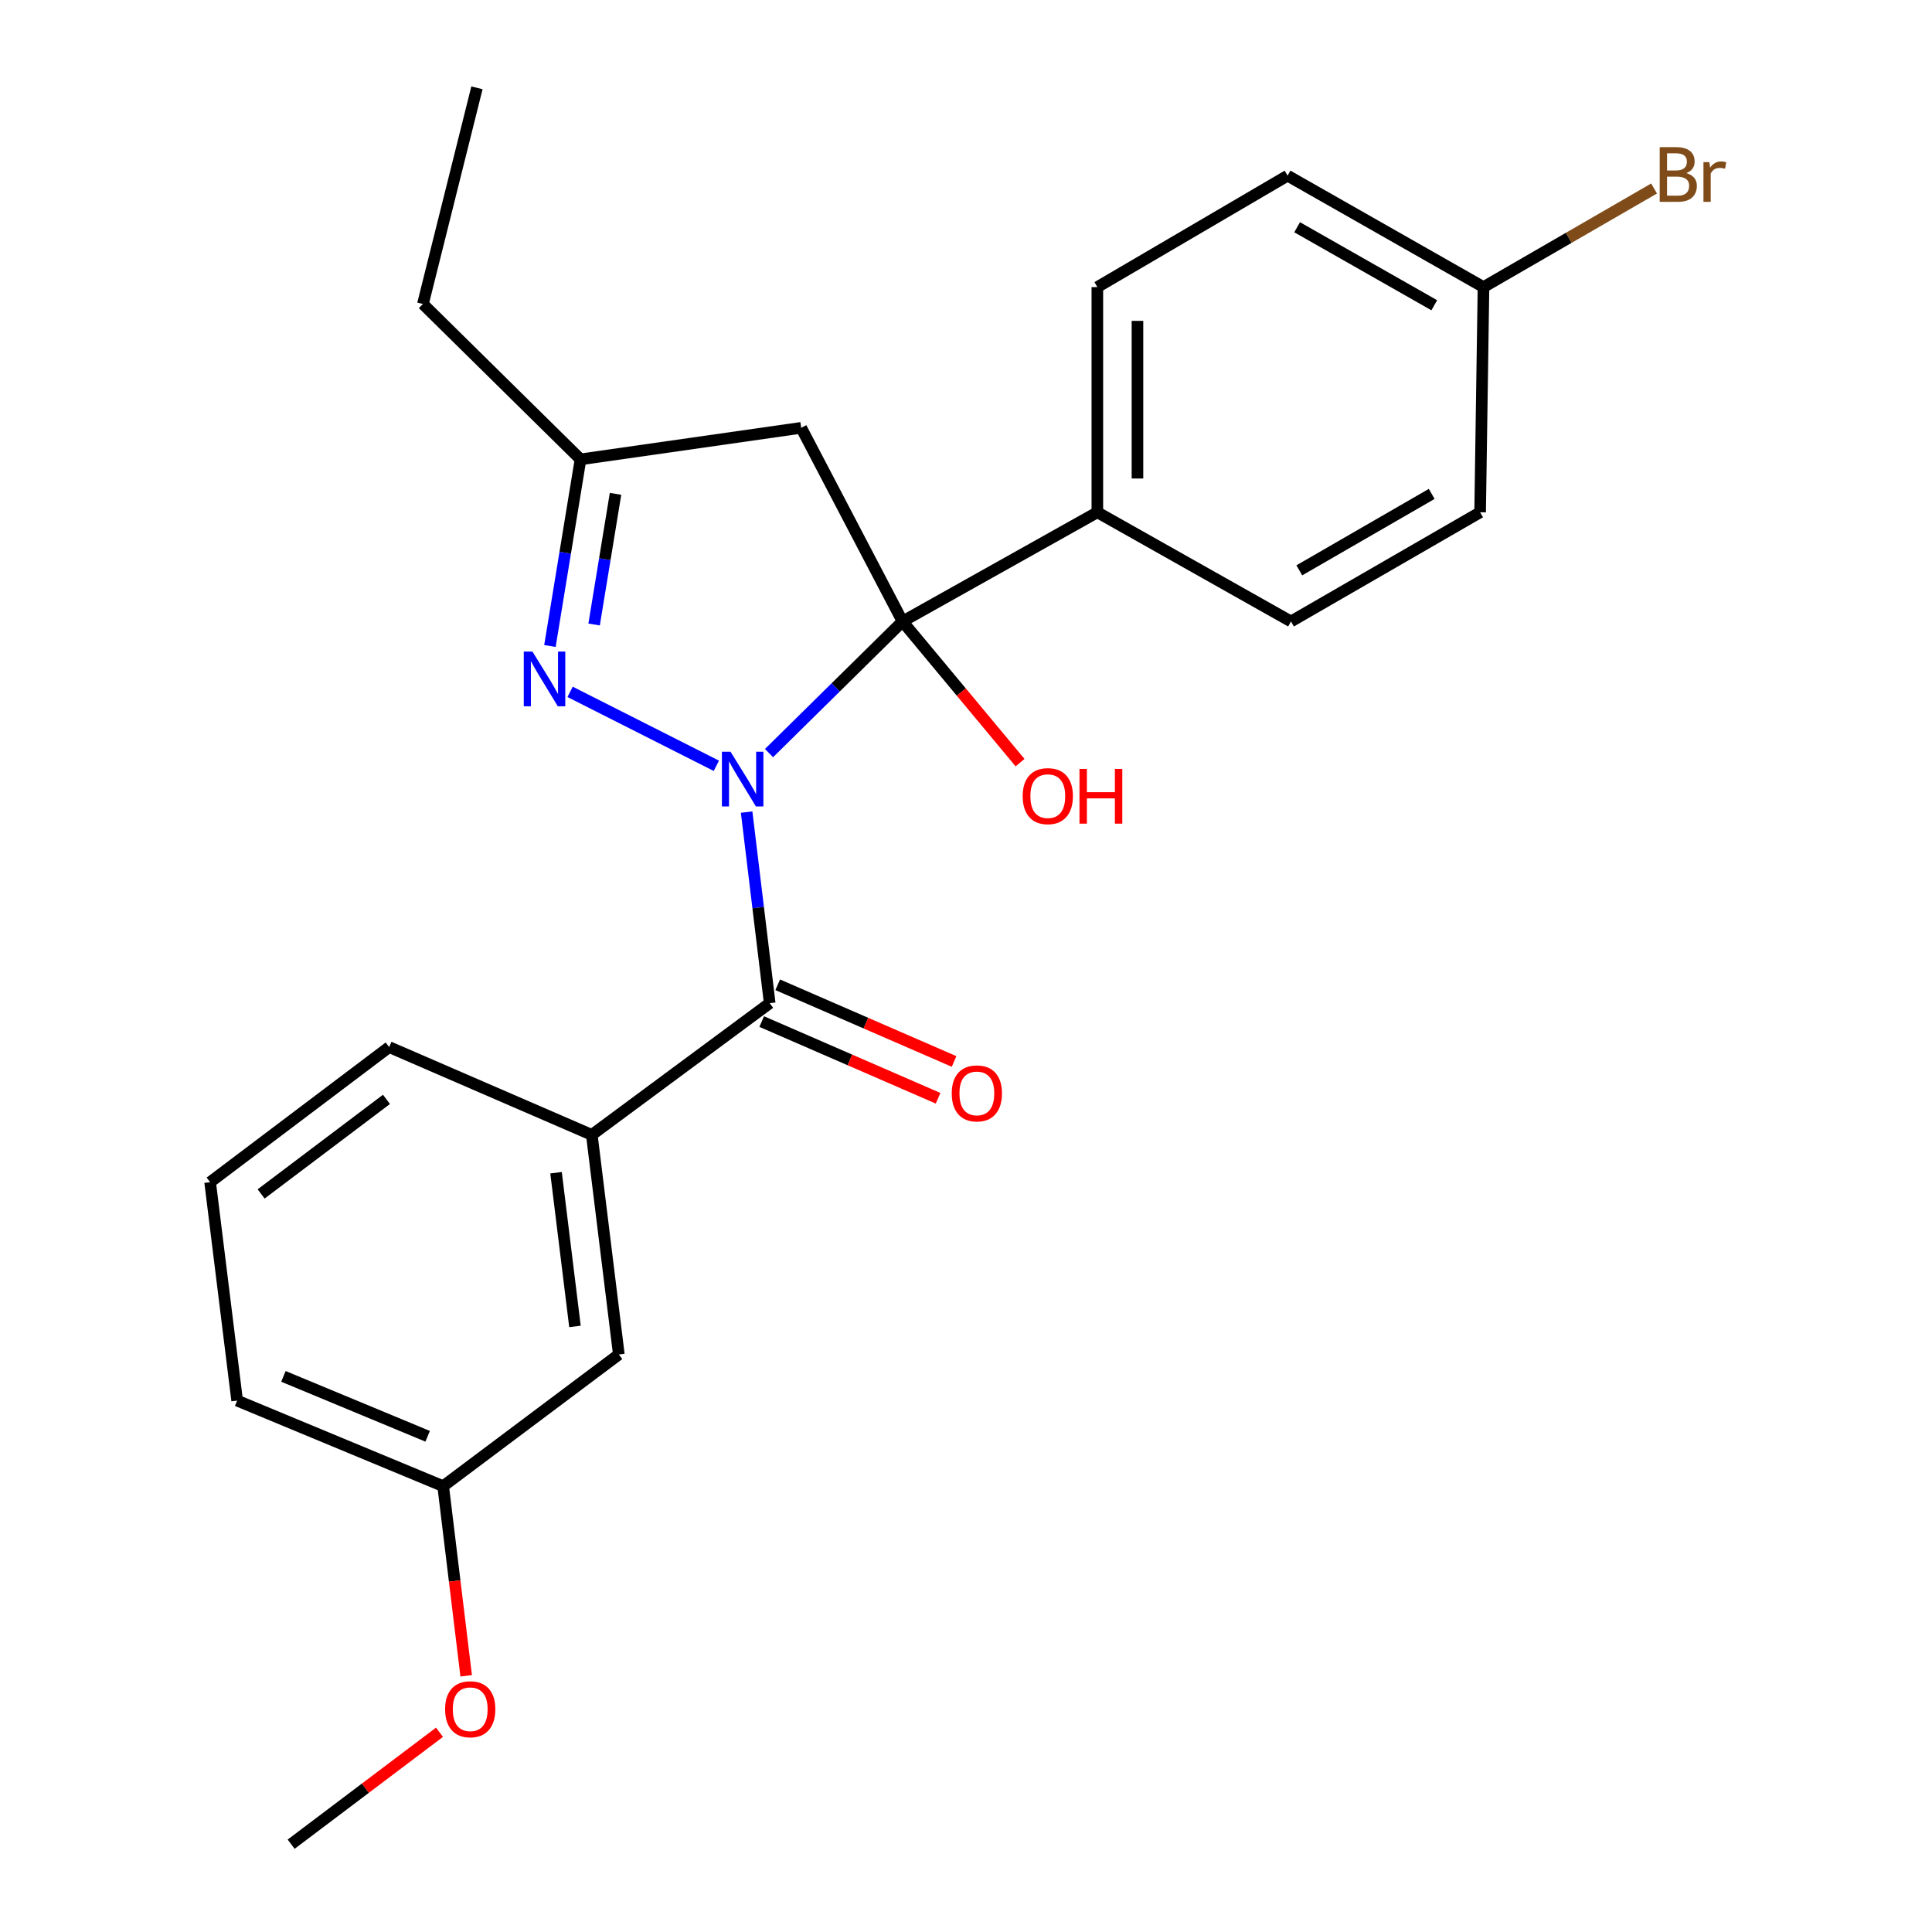 <?xml version='1.0' encoding='iso-8859-1'?>
<svg version='1.1' baseProfile='full'
              xmlns='http://www.w3.org/2000/svg'
                      xmlns:rdkit='http://www.rdkit.org/xml'
                      xmlns:xlink='http://www.w3.org/1999/xlink'
                  xml:space='preserve'
width='1000px' height='1000px' viewBox='0 0 1000 1000'>
<!-- END OF HEADER -->
<rect style='opacity:1.0;fill:#FFFFFF;stroke:none' width='1000' height='1000' x='0' y='0'> </rect>
<path class='bond-0' d='M 398.04,389.804 L 432.598,355.737' style='fill:none;fill-rule:evenodd;stroke:#0000FF;stroke-width:6px;stroke-linecap:butt;stroke-linejoin:miter;stroke-opacity:1' />
<path class='bond-0' d='M 432.598,355.737 L 467.157,321.67' style='fill:none;fill-rule:evenodd;stroke:#000000;stroke-width:6px;stroke-linecap:butt;stroke-linejoin:miter;stroke-opacity:1' />
<path class='bond-1' d='M 370.782,396.374 L 295.079,358.101' style='fill:none;fill-rule:evenodd;stroke:#0000FF;stroke-width:6px;stroke-linecap:butt;stroke-linejoin:miter;stroke-opacity:1' />
<path class='bond-2' d='M 386.457,420.337 L 392.428,469.79' style='fill:none;fill-rule:evenodd;stroke:#0000FF;stroke-width:6px;stroke-linecap:butt;stroke-linejoin:miter;stroke-opacity:1' />
<path class='bond-2' d='M 392.428,469.79 L 398.4,519.243' style='fill:none;fill-rule:evenodd;stroke:#000000;stroke-width:6px;stroke-linecap:butt;stroke-linejoin:miter;stroke-opacity:1' />
<path class='bond-3' d='M 467.157,321.67 L 414.701,221.442' style='fill:none;fill-rule:evenodd;stroke:#000000;stroke-width:6px;stroke-linecap:butt;stroke-linejoin:miter;stroke-opacity:1' />
<path class='bond-6' d='M 467.157,321.67 L 567.985,265.154' style='fill:none;fill-rule:evenodd;stroke:#000000;stroke-width:6px;stroke-linecap:butt;stroke-linejoin:miter;stroke-opacity:1' />
<path class='bond-9' d='M 467.157,321.67 L 497.566,358.206' style='fill:none;fill-rule:evenodd;stroke:#000000;stroke-width:6px;stroke-linecap:butt;stroke-linejoin:miter;stroke-opacity:1' />
<path class='bond-9' d='M 497.566,358.206 L 527.975,394.742' style='fill:none;fill-rule:evenodd;stroke:#FF0000;stroke-width:6px;stroke-linecap:butt;stroke-linejoin:miter;stroke-opacity:1' />
<path class='bond-5' d='M 284.641,334.372 L 292.56,286.069' style='fill:none;fill-rule:evenodd;stroke:#0000FF;stroke-width:6px;stroke-linecap:butt;stroke-linejoin:miter;stroke-opacity:1' />
<path class='bond-5' d='M 292.56,286.069 L 300.479,237.766' style='fill:none;fill-rule:evenodd;stroke:#000000;stroke-width:6px;stroke-linecap:butt;stroke-linejoin:miter;stroke-opacity:1' />
<path class='bond-5' d='M 307.509,323.241 L 313.052,289.429' style='fill:none;fill-rule:evenodd;stroke:#0000FF;stroke-width:6px;stroke-linecap:butt;stroke-linejoin:miter;stroke-opacity:1' />
<path class='bond-5' d='M 313.052,289.429 L 318.595,255.617' style='fill:none;fill-rule:evenodd;stroke:#000000;stroke-width:6px;stroke-linecap:butt;stroke-linejoin:miter;stroke-opacity:1' />
<path class='bond-4' d='M 398.4,519.243 L 306.316,587.411' style='fill:none;fill-rule:evenodd;stroke:#000000;stroke-width:6px;stroke-linecap:butt;stroke-linejoin:miter;stroke-opacity:1' />
<path class='bond-7' d='M 394.26,528.764 L 439.908,548.612' style='fill:none;fill-rule:evenodd;stroke:#000000;stroke-width:6px;stroke-linecap:butt;stroke-linejoin:miter;stroke-opacity:1' />
<path class='bond-7' d='M 439.908,548.612 L 485.556,568.46' style='fill:none;fill-rule:evenodd;stroke:#FF0000;stroke-width:6px;stroke-linecap:butt;stroke-linejoin:miter;stroke-opacity:1' />
<path class='bond-7' d='M 402.54,509.721 L 448.188,529.569' style='fill:none;fill-rule:evenodd;stroke:#000000;stroke-width:6px;stroke-linecap:butt;stroke-linejoin:miter;stroke-opacity:1' />
<path class='bond-7' d='M 448.188,529.569 L 493.836,549.416' style='fill:none;fill-rule:evenodd;stroke:#FF0000;stroke-width:6px;stroke-linecap:butt;stroke-linejoin:miter;stroke-opacity:1' />
<path class='bond-24' d='M 414.701,221.442 L 300.479,237.766' style='fill:none;fill-rule:evenodd;stroke:#000000;stroke-width:6px;stroke-linecap:butt;stroke-linejoin:miter;stroke-opacity:1' />
<path class='bond-8' d='M 306.316,587.411 L 320.31,701.068' style='fill:none;fill-rule:evenodd;stroke:#000000;stroke-width:6px;stroke-linecap:butt;stroke-linejoin:miter;stroke-opacity:1' />
<path class='bond-8' d='M 287.805,606.997 L 297.601,686.557' style='fill:none;fill-rule:evenodd;stroke:#000000;stroke-width:6px;stroke-linecap:butt;stroke-linejoin:miter;stroke-opacity:1' />
<path class='bond-17' d='M 306.316,587.411 L 201.427,541.969' style='fill:none;fill-rule:evenodd;stroke:#000000;stroke-width:6px;stroke-linecap:butt;stroke-linejoin:miter;stroke-opacity:1' />
<path class='bond-19' d='M 300.479,237.766 L 218.905,157.346' style='fill:none;fill-rule:evenodd;stroke:#000000;stroke-width:6px;stroke-linecap:butt;stroke-linejoin:miter;stroke-opacity:1' />
<path class='bond-10' d='M 567.985,265.154 L 567.985,148.601' style='fill:none;fill-rule:evenodd;stroke:#000000;stroke-width:6px;stroke-linecap:butt;stroke-linejoin:miter;stroke-opacity:1' />
<path class='bond-10' d='M 588.75,247.671 L 588.75,166.084' style='fill:none;fill-rule:evenodd;stroke:#000000;stroke-width:6px;stroke-linecap:butt;stroke-linejoin:miter;stroke-opacity:1' />
<path class='bond-11' d='M 567.985,265.154 L 668.213,321.67' style='fill:none;fill-rule:evenodd;stroke:#000000;stroke-width:6px;stroke-linecap:butt;stroke-linejoin:miter;stroke-opacity:1' />
<path class='bond-13' d='M 320.31,701.068 L 229.38,769.236' style='fill:none;fill-rule:evenodd;stroke:#000000;stroke-width:6px;stroke-linecap:butt;stroke-linejoin:miter;stroke-opacity:1' />
<path class='bond-15' d='M 567.985,148.601 L 666.448,90.919' style='fill:none;fill-rule:evenodd;stroke:#000000;stroke-width:6px;stroke-linecap:butt;stroke-linejoin:miter;stroke-opacity:1' />
<path class='bond-14' d='M 668.213,321.67 L 766.111,265.154' style='fill:none;fill-rule:evenodd;stroke:#000000;stroke-width:6px;stroke-linecap:butt;stroke-linejoin:miter;stroke-opacity:1' />
<path class='bond-14' d='M 672.515,295.209 L 741.044,255.647' style='fill:none;fill-rule:evenodd;stroke:#000000;stroke-width:6px;stroke-linecap:butt;stroke-linejoin:miter;stroke-opacity:1' />
<path class='bond-12' d='M 767.853,148.601 L 766.111,265.154' style='fill:none;fill-rule:evenodd;stroke:#000000;stroke-width:6px;stroke-linecap:butt;stroke-linejoin:miter;stroke-opacity:1' />
<path class='bond-16' d='M 767.853,148.601 L 812.001,123.082' style='fill:none;fill-rule:evenodd;stroke:#000000;stroke-width:6px;stroke-linecap:butt;stroke-linejoin:miter;stroke-opacity:1' />
<path class='bond-16' d='M 812.001,123.082 L 856.149,97.563' style='fill:none;fill-rule:evenodd;stroke:#7F4C19;stroke-width:6px;stroke-linecap:butt;stroke-linejoin:miter;stroke-opacity:1' />
<path class='bond-25' d='M 767.853,148.601 L 666.448,90.919' style='fill:none;fill-rule:evenodd;stroke:#000000;stroke-width:6px;stroke-linecap:butt;stroke-linejoin:miter;stroke-opacity:1' />
<path class='bond-25' d='M 742.375,157.999 L 671.391,117.621' style='fill:none;fill-rule:evenodd;stroke:#000000;stroke-width:6px;stroke-linecap:butt;stroke-linejoin:miter;stroke-opacity:1' />
<path class='bond-18' d='M 229.38,769.236 L 235.337,818.317' style='fill:none;fill-rule:evenodd;stroke:#000000;stroke-width:6px;stroke-linecap:butt;stroke-linejoin:miter;stroke-opacity:1' />
<path class='bond-18' d='M 235.337,818.317 L 241.294,867.398' style='fill:none;fill-rule:evenodd;stroke:#FF0000;stroke-width:6px;stroke-linecap:butt;stroke-linejoin:miter;stroke-opacity:1' />
<path class='bond-26' d='M 229.38,769.236 L 122.749,724.948' style='fill:none;fill-rule:evenodd;stroke:#000000;stroke-width:6px;stroke-linecap:butt;stroke-linejoin:miter;stroke-opacity:1' />
<path class='bond-26' d='M 221.35,743.416 L 146.709,712.414' style='fill:none;fill-rule:evenodd;stroke:#000000;stroke-width:6px;stroke-linecap:butt;stroke-linejoin:miter;stroke-opacity:1' />
<path class='bond-20' d='M 201.427,541.969 L 108.756,611.891' style='fill:none;fill-rule:evenodd;stroke:#000000;stroke-width:6px;stroke-linecap:butt;stroke-linejoin:miter;stroke-opacity:1' />
<path class='bond-20' d='M 200.034,569.034 L 135.163,617.98' style='fill:none;fill-rule:evenodd;stroke:#000000;stroke-width:6px;stroke-linecap:butt;stroke-linejoin:miter;stroke-opacity:1' />
<path class='bond-22' d='M 227.483,896.621 L 189.092,925.583' style='fill:none;fill-rule:evenodd;stroke:#FF0000;stroke-width:6px;stroke-linecap:butt;stroke-linejoin:miter;stroke-opacity:1' />
<path class='bond-22' d='M 189.092,925.583 L 150.702,954.545' style='fill:none;fill-rule:evenodd;stroke:#000000;stroke-width:6px;stroke-linecap:butt;stroke-linejoin:miter;stroke-opacity:1' />
<path class='bond-23' d='M 218.905,157.346 L 246.869,45.455' style='fill:none;fill-rule:evenodd;stroke:#000000;stroke-width:6px;stroke-linecap:butt;stroke-linejoin:miter;stroke-opacity:1' />
<path class='bond-21' d='M 108.756,611.891 L 122.749,724.948' style='fill:none;fill-rule:evenodd;stroke:#000000;stroke-width:6px;stroke-linecap:butt;stroke-linejoin:miter;stroke-opacity:1' />
<path  class='atom-0' d='M 378.135 389.096
L 387.415 404.096
Q 388.335 405.576, 389.815 408.256
Q 391.295 410.936, 391.375 411.096
L 391.375 389.096
L 395.135 389.096
L 395.135 417.416
L 391.255 417.416
L 381.295 401.016
Q 380.135 399.096, 378.895 396.896
Q 377.695 394.696, 377.335 394.016
L 377.335 417.416
L 373.655 417.416
L 373.655 389.096
L 378.135 389.096
' fill='#0000FF'/>
<path  class='atom-2' d='M 275.588 337.251
L 284.868 352.251
Q 285.788 353.731, 287.268 356.411
Q 288.748 359.091, 288.828 359.251
L 288.828 337.251
L 292.588 337.251
L 292.588 365.571
L 288.708 365.571
L 278.748 349.171
Q 277.588 347.251, 276.348 345.051
Q 275.148 342.851, 274.788 342.171
L 274.788 365.571
L 271.108 365.571
L 271.108 337.251
L 275.588 337.251
' fill='#0000FF'/>
<path  class='atom-8' d='M 492.619 565.941
Q 492.619 559.141, 495.979 555.341
Q 499.339 551.541, 505.619 551.541
Q 511.899 551.541, 515.259 555.341
Q 518.619 559.141, 518.619 565.941
Q 518.619 572.821, 515.219 576.741
Q 511.819 580.621, 505.619 580.621
Q 499.379 580.621, 495.979 576.741
Q 492.619 572.861, 492.619 565.941
M 505.619 577.421
Q 509.939 577.421, 512.259 574.541
Q 514.619 571.621, 514.619 565.941
Q 514.619 560.381, 512.259 557.581
Q 509.939 554.741, 505.619 554.741
Q 501.299 554.741, 498.939 557.541
Q 496.619 560.341, 496.619 565.941
Q 496.619 571.661, 498.939 574.541
Q 501.299 577.421, 505.619 577.421
' fill='#FF0000'/>
<path  class='atom-10' d='M 529.339 412.08
Q 529.339 405.28, 532.699 401.48
Q 536.059 397.68, 542.339 397.68
Q 548.619 397.68, 551.979 401.48
Q 555.339 405.28, 555.339 412.08
Q 555.339 418.96, 551.939 422.88
Q 548.539 426.76, 542.339 426.76
Q 536.099 426.76, 532.699 422.88
Q 529.339 419, 529.339 412.08
M 542.339 423.56
Q 546.659 423.56, 548.979 420.68
Q 551.339 417.76, 551.339 412.08
Q 551.339 406.52, 548.979 403.72
Q 546.659 400.88, 542.339 400.88
Q 538.019 400.88, 535.659 403.68
Q 533.339 406.48, 533.339 412.08
Q 533.339 417.8, 535.659 420.68
Q 538.019 423.56, 542.339 423.56
' fill='#FF0000'/>
<path  class='atom-10' d='M 558.739 398
L 562.579 398
L 562.579 410.04
L 577.059 410.04
L 577.059 398
L 580.899 398
L 580.899 426.32
L 577.059 426.32
L 577.059 413.24
L 562.579 413.24
L 562.579 426.32
L 558.739 426.32
L 558.739 398
' fill='#FF0000'/>
<path  class='atom-17' d='M 872.821 89.6
Q 875.541 90.36, 876.901 92.04
Q 878.301 93.68, 878.301 96.12
Q 878.301 100.04, 875.781 102.28
Q 873.301 104.48, 868.581 104.48
L 859.061 104.48
L 859.061 76.16
L 867.421 76.16
Q 872.261 76.16, 874.701 78.12
Q 877.141 80.08, 877.141 83.68
Q 877.141 87.96, 872.821 89.6
M 862.861 79.36
L 862.861 88.24
L 867.421 88.24
Q 870.221 88.24, 871.661 87.12
Q 873.141 85.96, 873.141 83.68
Q 873.141 79.36, 867.421 79.36
L 862.861 79.36
M 868.581 101.28
Q 871.341 101.28, 872.821 99.96
Q 874.301 98.64, 874.301 96.12
Q 874.301 93.8, 872.661 92.64
Q 871.061 91.44, 867.981 91.44
L 862.861 91.44
L 862.861 101.28
L 868.581 101.28
' fill='#7F4C19'/>
<path  class='atom-17' d='M 884.741 83.92
L 885.181 86.76
Q 887.341 83.56, 890.861 83.56
Q 891.981 83.56, 893.501 83.96
L 892.901 87.32
Q 891.181 86.92, 890.221 86.92
Q 888.541 86.92, 887.421 87.6
Q 886.341 88.24, 885.461 89.8
L 885.461 104.48
L 881.701 104.48
L 881.701 83.92
L 884.741 83.92
' fill='#7F4C19'/>
<path  class='atom-19' d='M 230.385 884.703
Q 230.385 877.903, 233.745 874.103
Q 237.105 870.303, 243.385 870.303
Q 249.665 870.303, 253.025 874.103
Q 256.385 877.903, 256.385 884.703
Q 256.385 891.583, 252.985 895.503
Q 249.585 899.383, 243.385 899.383
Q 237.145 899.383, 233.745 895.503
Q 230.385 891.623, 230.385 884.703
M 243.385 896.183
Q 247.705 896.183, 250.025 893.303
Q 252.385 890.383, 252.385 884.703
Q 252.385 879.143, 250.025 876.343
Q 247.705 873.503, 243.385 873.503
Q 239.065 873.503, 236.705 876.303
Q 234.385 879.103, 234.385 884.703
Q 234.385 890.423, 236.705 893.303
Q 239.065 896.183, 243.385 896.183
' fill='#FF0000'/>
</svg>

